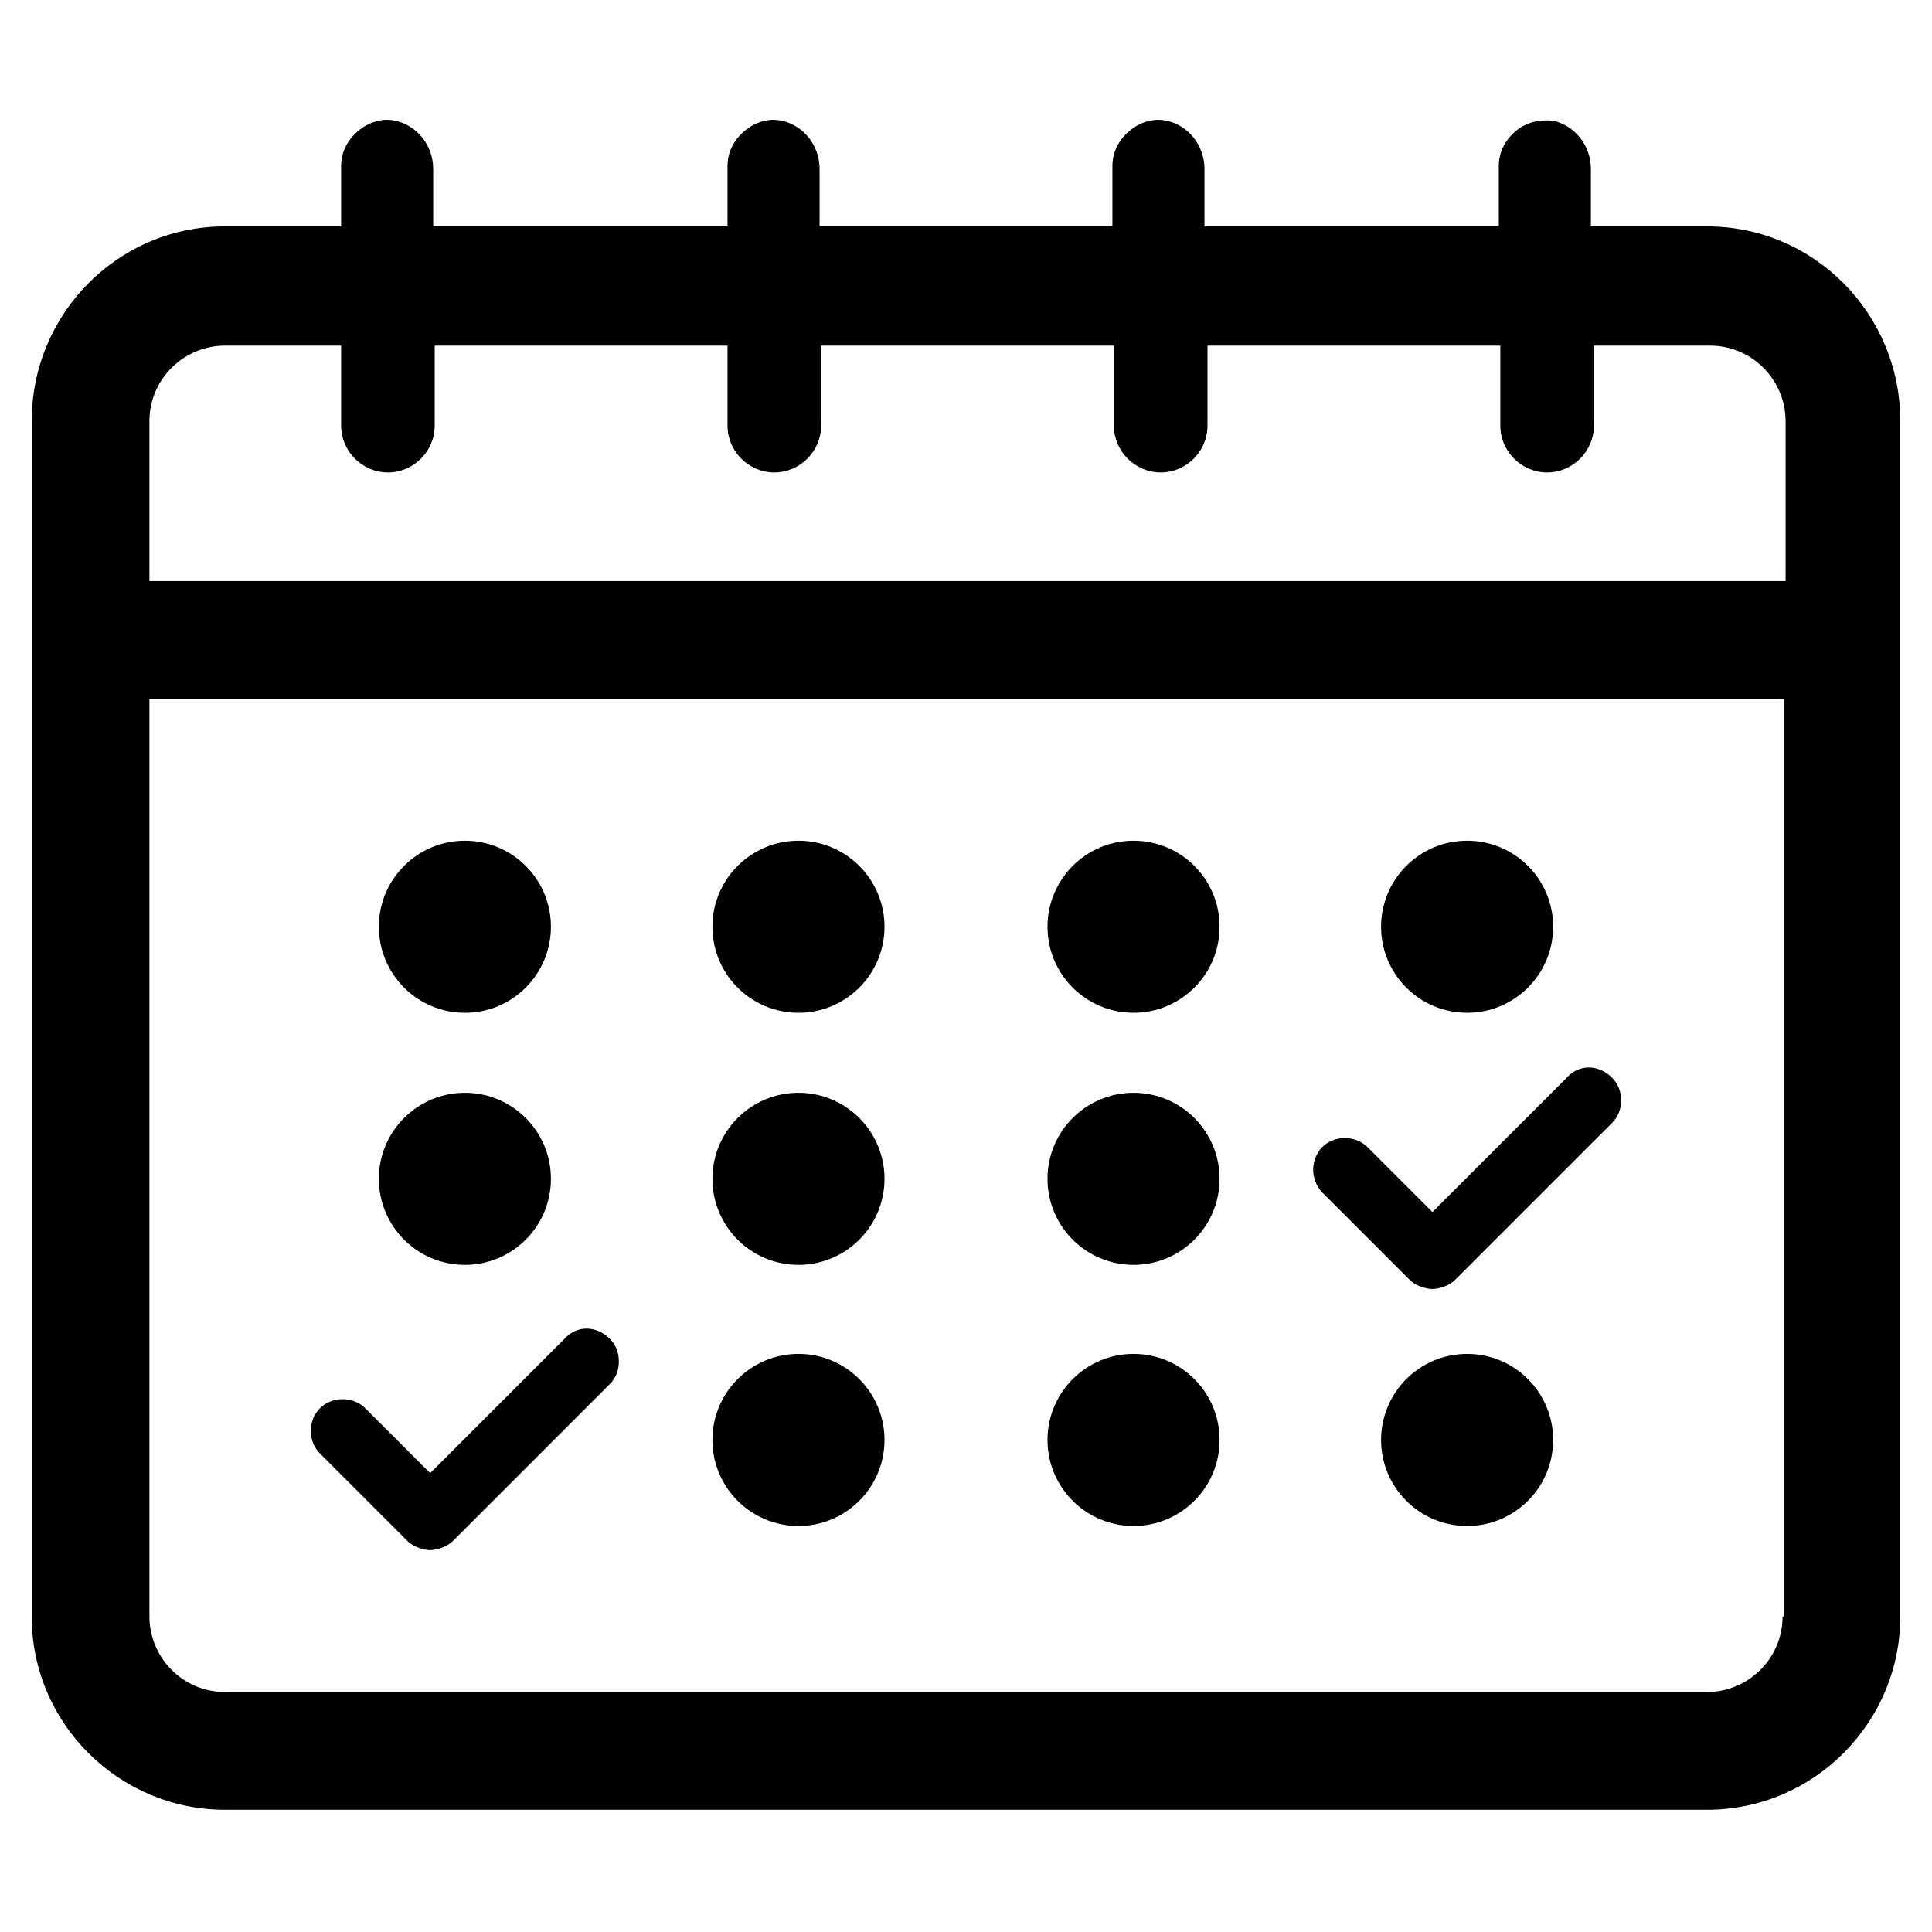 <svg height='100px' width='100px'  fill="#000000" xmlns="http://www.w3.org/2000/svg" xmlns:xlink="http://www.w3.org/1999/xlink" version="1.1" x="0px" y="0px" viewBox="0 0 128 128" style="enable-background:new 0 0 128 128;" xml:space="preserve"><g><path d="M27,102.1c0.4,0.4,1.1,0.6,1.5,0.6c0.4,0,1.1-0.2,1.5-0.6l10.4-10.4c0.4-0.4,0.6-0.9,0.6-1.5c0-0.6-0.2-1.1-0.6-1.5   c-0.9-0.9-2.2-0.9-3,0l-8.9,8.9l-4.3-4.3c-0.8-0.8-2.2-0.8-3,0c-0.4,0.4-0.6,0.9-0.6,1.5s0.2,1.1,0.6,1.5L27,102.1z"></path><circle cx="30.8" cy="78.1" r="5.7"></circle><circle cx="52.9" cy="78.1" r="5.7"></circle><circle cx="52.9" cy="95.4" r="5.7"></circle><circle cx="75.1" cy="78.1" r="5.7"></circle><circle cx="75.1" cy="95.4" r="5.7"></circle><circle cx="30.8" cy="61.4" r="5.7"></circle><circle cx="52.9" cy="61.4" r="5.7"></circle><path d="M93.4,84.8c0.4,0.4,1.1,0.6,1.5,0.6s1.1-0.2,1.5-0.6l10.4-10.4c0.4-0.4,0.6-0.9,0.6-1.5c0-0.6-0.2-1.1-0.6-1.5   c-0.9-0.9-2.2-0.9-3,0l-8.9,8.9L90.6,76c-0.8-0.8-2.2-0.8-3,0C87.2,76.4,87,77,87,77.5s0.2,1.1,0.6,1.5L93.4,84.8z"></path><circle cx="97.2" cy="61.4" r="5.7"></circle><circle cx="97.2" cy="95.4" r="5.7"></circle><circle cx="75.1" cy="61.4" r="5.7"></circle><path d="M113.1,15h-7.7v-3.8c0-1.6-1.1-2.9-2.5-3.2c-0.9-0.1-1.8,0.1-2.5,0.7c-0.7,0.6-1.1,1.4-1.1,2.3V15H79.8v-3.8   c0-1.6-1.1-2.9-2.5-3.2c-0.9-0.2-1.8,0.1-2.5,0.7c-0.7,0.6-1.1,1.4-1.1,2.3V15H54.3v-3.8c0-1.6-1.1-2.9-2.5-3.2   c-0.9-0.2-1.8,0.1-2.5,0.7c-0.7,0.6-1.1,1.4-1.1,2.3V15H28.7v-3.8c0-1.6-1.1-2.9-2.5-3.2c-0.9-0.2-1.8,0.1-2.5,0.7   c-0.7,0.6-1.1,1.4-1.1,2.3V15h-7.7C7.8,15,2.1,20.8,2.1,27.9v79.2c0,7.1,5.8,12.8,12.8,12.8h98.2c7.1,0,12.8-5.8,12.8-12.8V27.9   C125.9,20.8,120.2,15,113.1,15z M118.1,107.1c0,2.8-2.3,5-5,5H14.9c-2.8,0-5-2.3-5-5V46.3h108.3V107.1z M118.1,38.5H9.9V27.9   c0-2.8,2.3-5,5-5h7.7v5.3c0,1.7,1.4,3.1,3.1,3.1c1.7,0,3.1-1.4,3.1-3.1v-5.3h19.4v5.3c0,1.7,1.4,3.1,3.1,3.1c1.7,0,3.1-1.4,3.1-3.1   v-5.3h19.4v5.3c0,1.7,1.4,3.1,3.1,3.1c1.7,0,3.1-1.4,3.1-3.1v-5.3h19.4v5.3c0,1.7,1.4,3.1,3.1,3.1s3.1-1.4,3.1-3.1v-5.3h7.7   c2.8,0,5,2.3,5,5V38.5z"></path></g></svg>